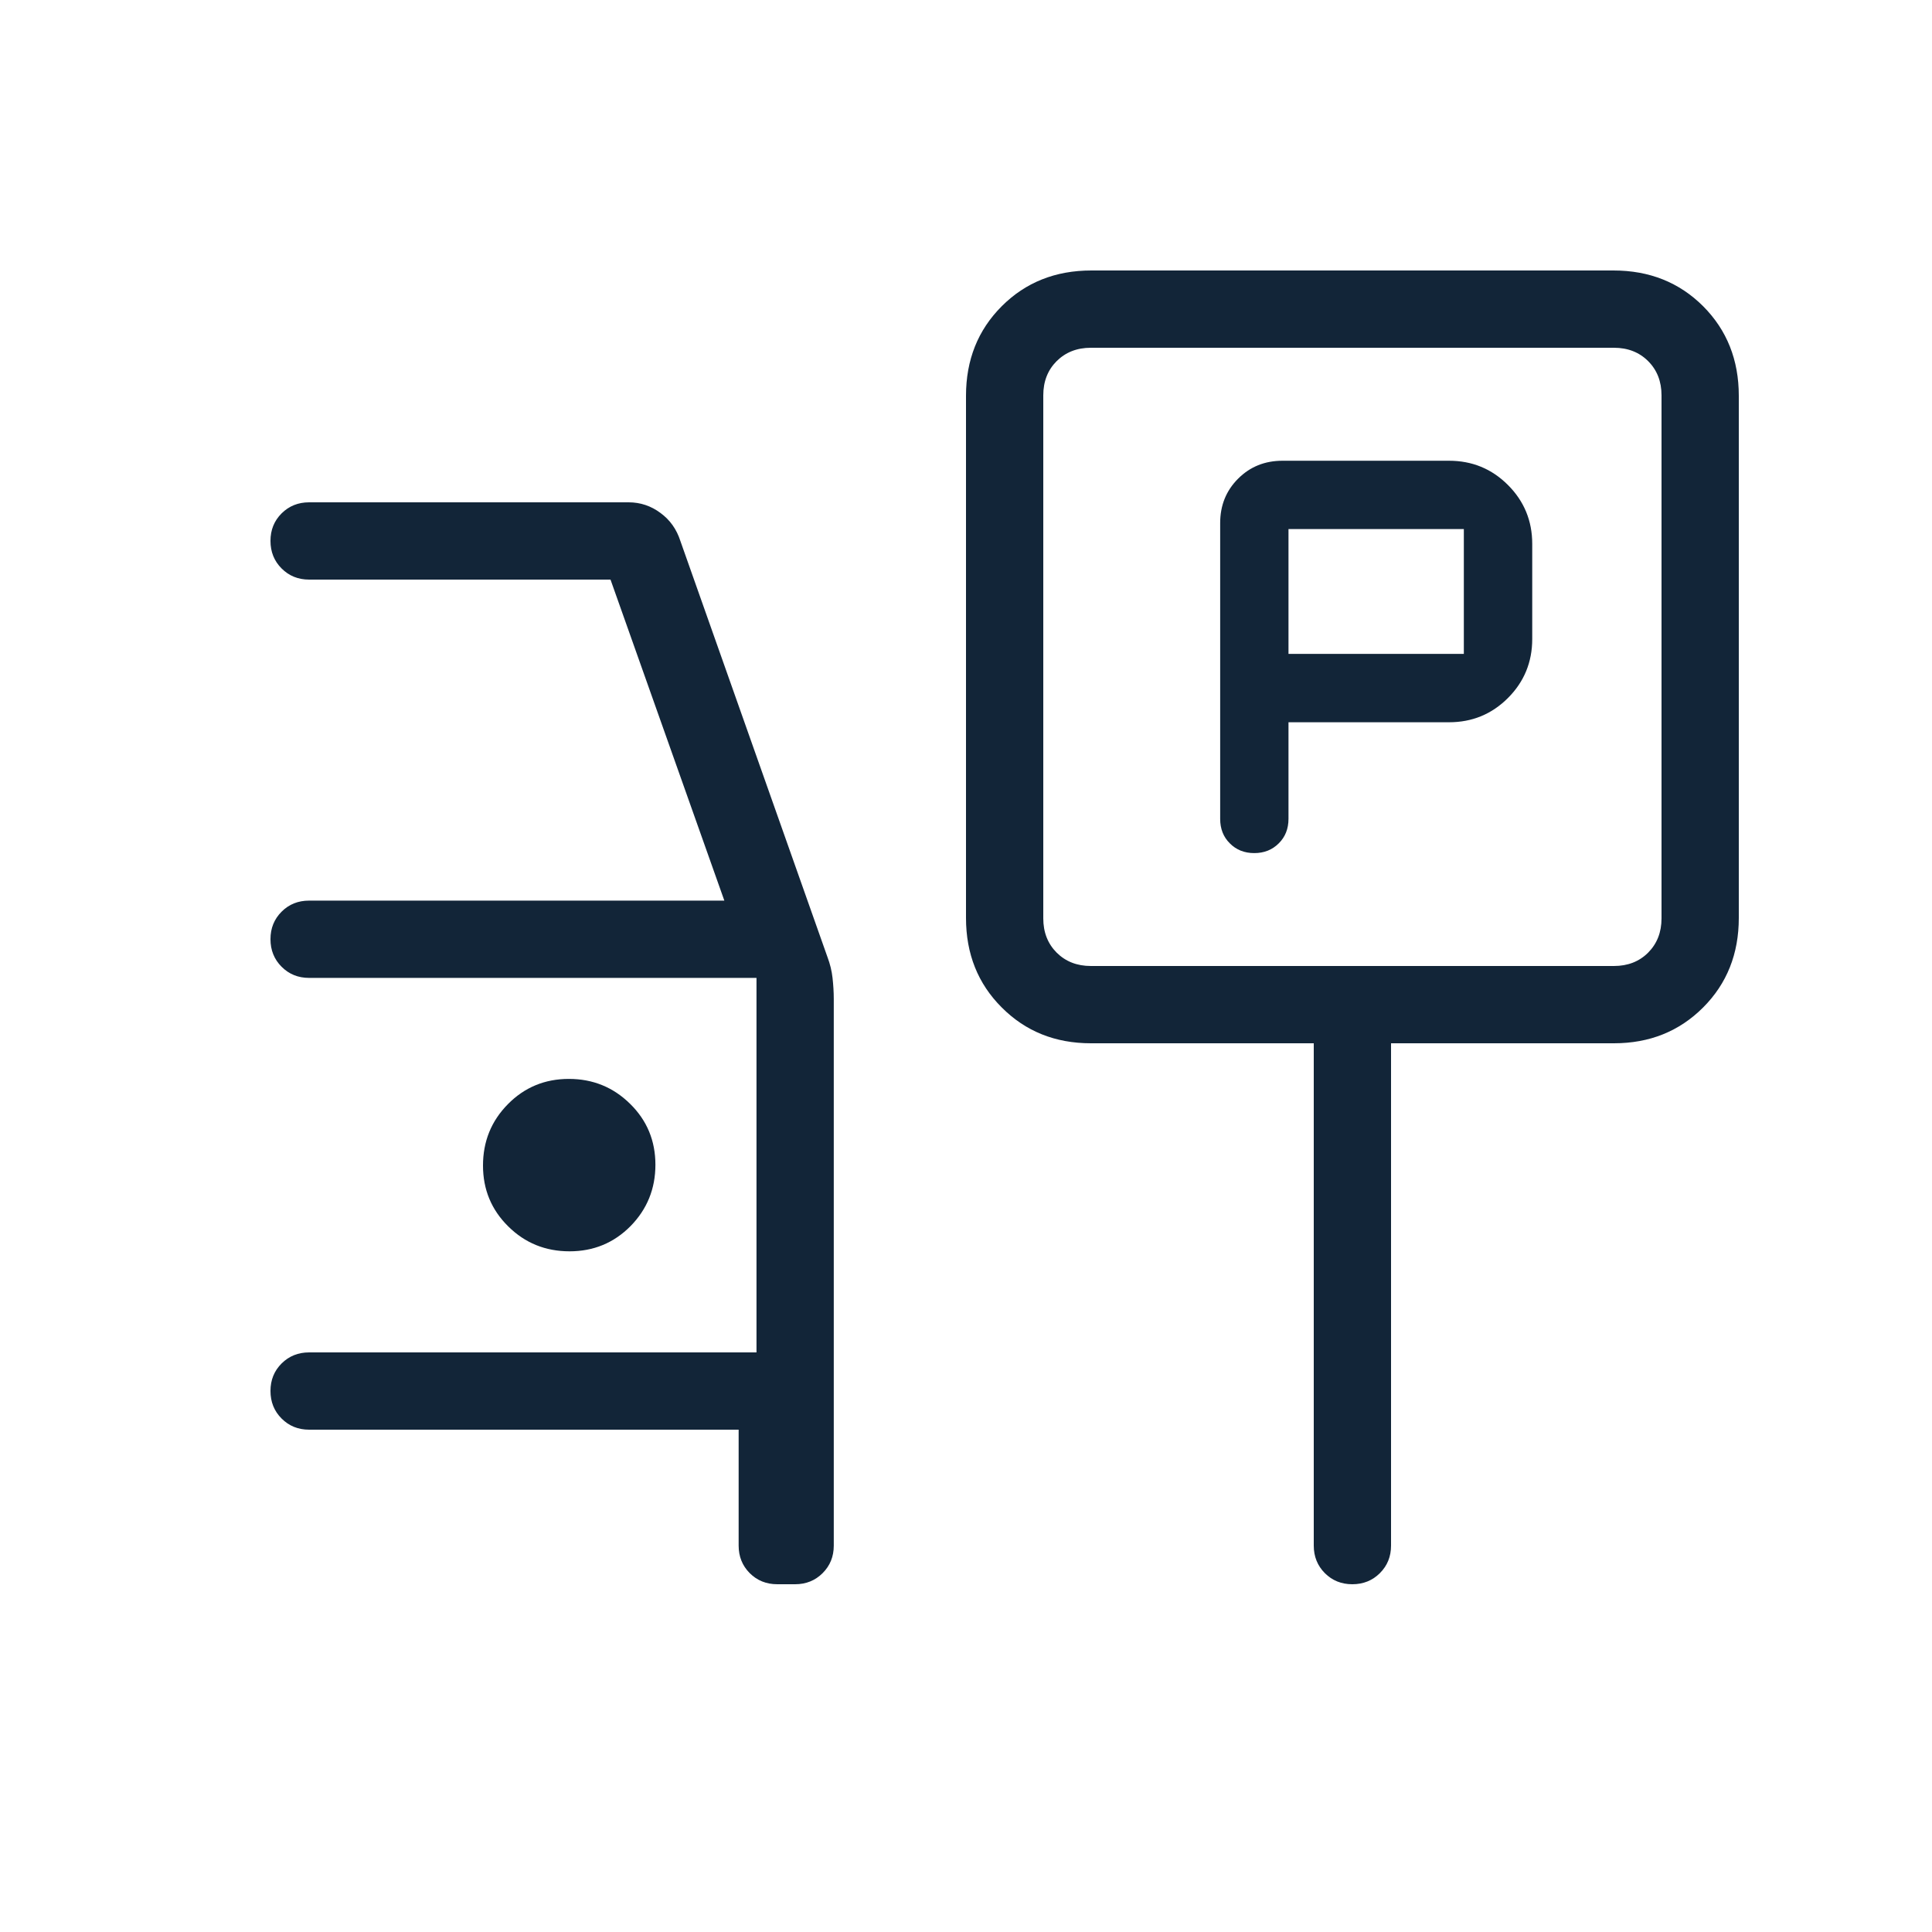 <svg width="25" height="25" viewBox="0 0 25 25" fill="none" xmlns="http://www.w3.org/2000/svg">
<path d="M16.673 9.346H18.75C19.049 9.346 19.303 9.242 19.513 9.032C19.722 8.823 19.827 8.568 19.827 8.269V7.038C19.827 6.739 19.722 6.485 19.513 6.276C19.303 6.066 19.049 5.962 18.75 5.962H16.596C16.367 5.962 16.176 6.039 16.021 6.194C15.866 6.349 15.789 6.54 15.789 6.769V10.596C15.789 10.724 15.83 10.83 15.914 10.913C15.997 10.997 16.102 11.039 16.23 11.039C16.358 11.039 16.463 10.997 16.547 10.913C16.631 10.83 16.673 10.724 16.673 10.596V9.346ZM16.673 8.461V6.846H18.942V8.461H16.673ZM14.116 13.5C13.655 13.5 13.271 13.346 12.963 13.037C12.654 12.729 12.5 12.343 12.5 11.878V5.122C12.5 4.657 12.654 4.271 12.963 3.962C13.271 3.654 13.657 3.5 14.122 3.5H20.878C21.343 3.5 21.729 3.654 22.038 3.962C22.346 4.271 22.5 4.657 22.5 5.122V11.878C22.5 12.343 22.346 12.729 22.038 13.037C21.729 13.346 21.345 13.5 20.884 13.5H18V20C18 20.142 17.952 20.26 17.856 20.356C17.76 20.452 17.641 20.5 17.499 20.5C17.357 20.5 17.239 20.452 17.143 20.356C17.048 20.26 17 20.142 17 20V13.5H14.116ZM14.116 12.5H20.884C21.064 12.5 21.212 12.442 21.327 12.327C21.442 12.211 21.5 12.064 21.5 11.884V5.115C21.5 4.936 21.442 4.788 21.327 4.673C21.212 4.558 21.064 4.5 20.884 4.5H14.116C13.936 4.5 13.789 4.558 13.673 4.673C13.558 4.788 13.5 4.936 13.5 5.115V11.884C13.5 12.064 13.558 12.211 13.673 12.327C13.789 12.442 13.936 12.5 14.116 12.5ZM10.058 20.5C9.916 20.5 9.797 20.452 9.701 20.356C9.606 20.26 9.558 20.142 9.558 20V18.5H4C3.858 18.5 3.74 18.452 3.644 18.356C3.548 18.26 3.5 18.141 3.5 17.999C3.5 17.857 3.548 17.739 3.644 17.643C3.74 17.548 3.858 17.5 4 17.5H9.789V12.654H4C3.858 12.654 3.74 12.606 3.644 12.51C3.548 12.414 3.5 12.295 3.5 12.153C3.5 12.011 3.548 11.893 3.644 11.797C3.74 11.701 3.858 11.654 4 11.654H9.373L7.9 7.5H4C3.858 7.5 3.74 7.452 3.644 7.356C3.548 7.26 3.5 7.141 3.5 6.999C3.5 6.857 3.548 6.739 3.644 6.643C3.74 6.548 3.858 6.5 4 6.5H8.134C8.286 6.5 8.424 6.546 8.547 6.638C8.671 6.729 8.756 6.85 8.804 7L10.708 12.386C10.741 12.474 10.763 12.563 10.773 12.654C10.783 12.745 10.789 12.836 10.789 12.927V20C10.789 20.142 10.741 20.26 10.645 20.356C10.549 20.452 10.43 20.5 10.289 20.5H10.058ZM7.37 16.192C7.681 16.192 7.944 16.083 8.159 15.866C8.373 15.648 8.481 15.383 8.481 15.072C8.481 14.761 8.372 14.498 8.154 14.284C7.936 14.069 7.672 13.961 7.361 13.961C7.05 13.961 6.787 14.07 6.572 14.288C6.357 14.506 6.25 14.77 6.25 15.082C6.25 15.393 6.359 15.655 6.577 15.87C6.794 16.085 7.059 16.192 7.37 16.192Z" fill="#122538"/>
</svg>
